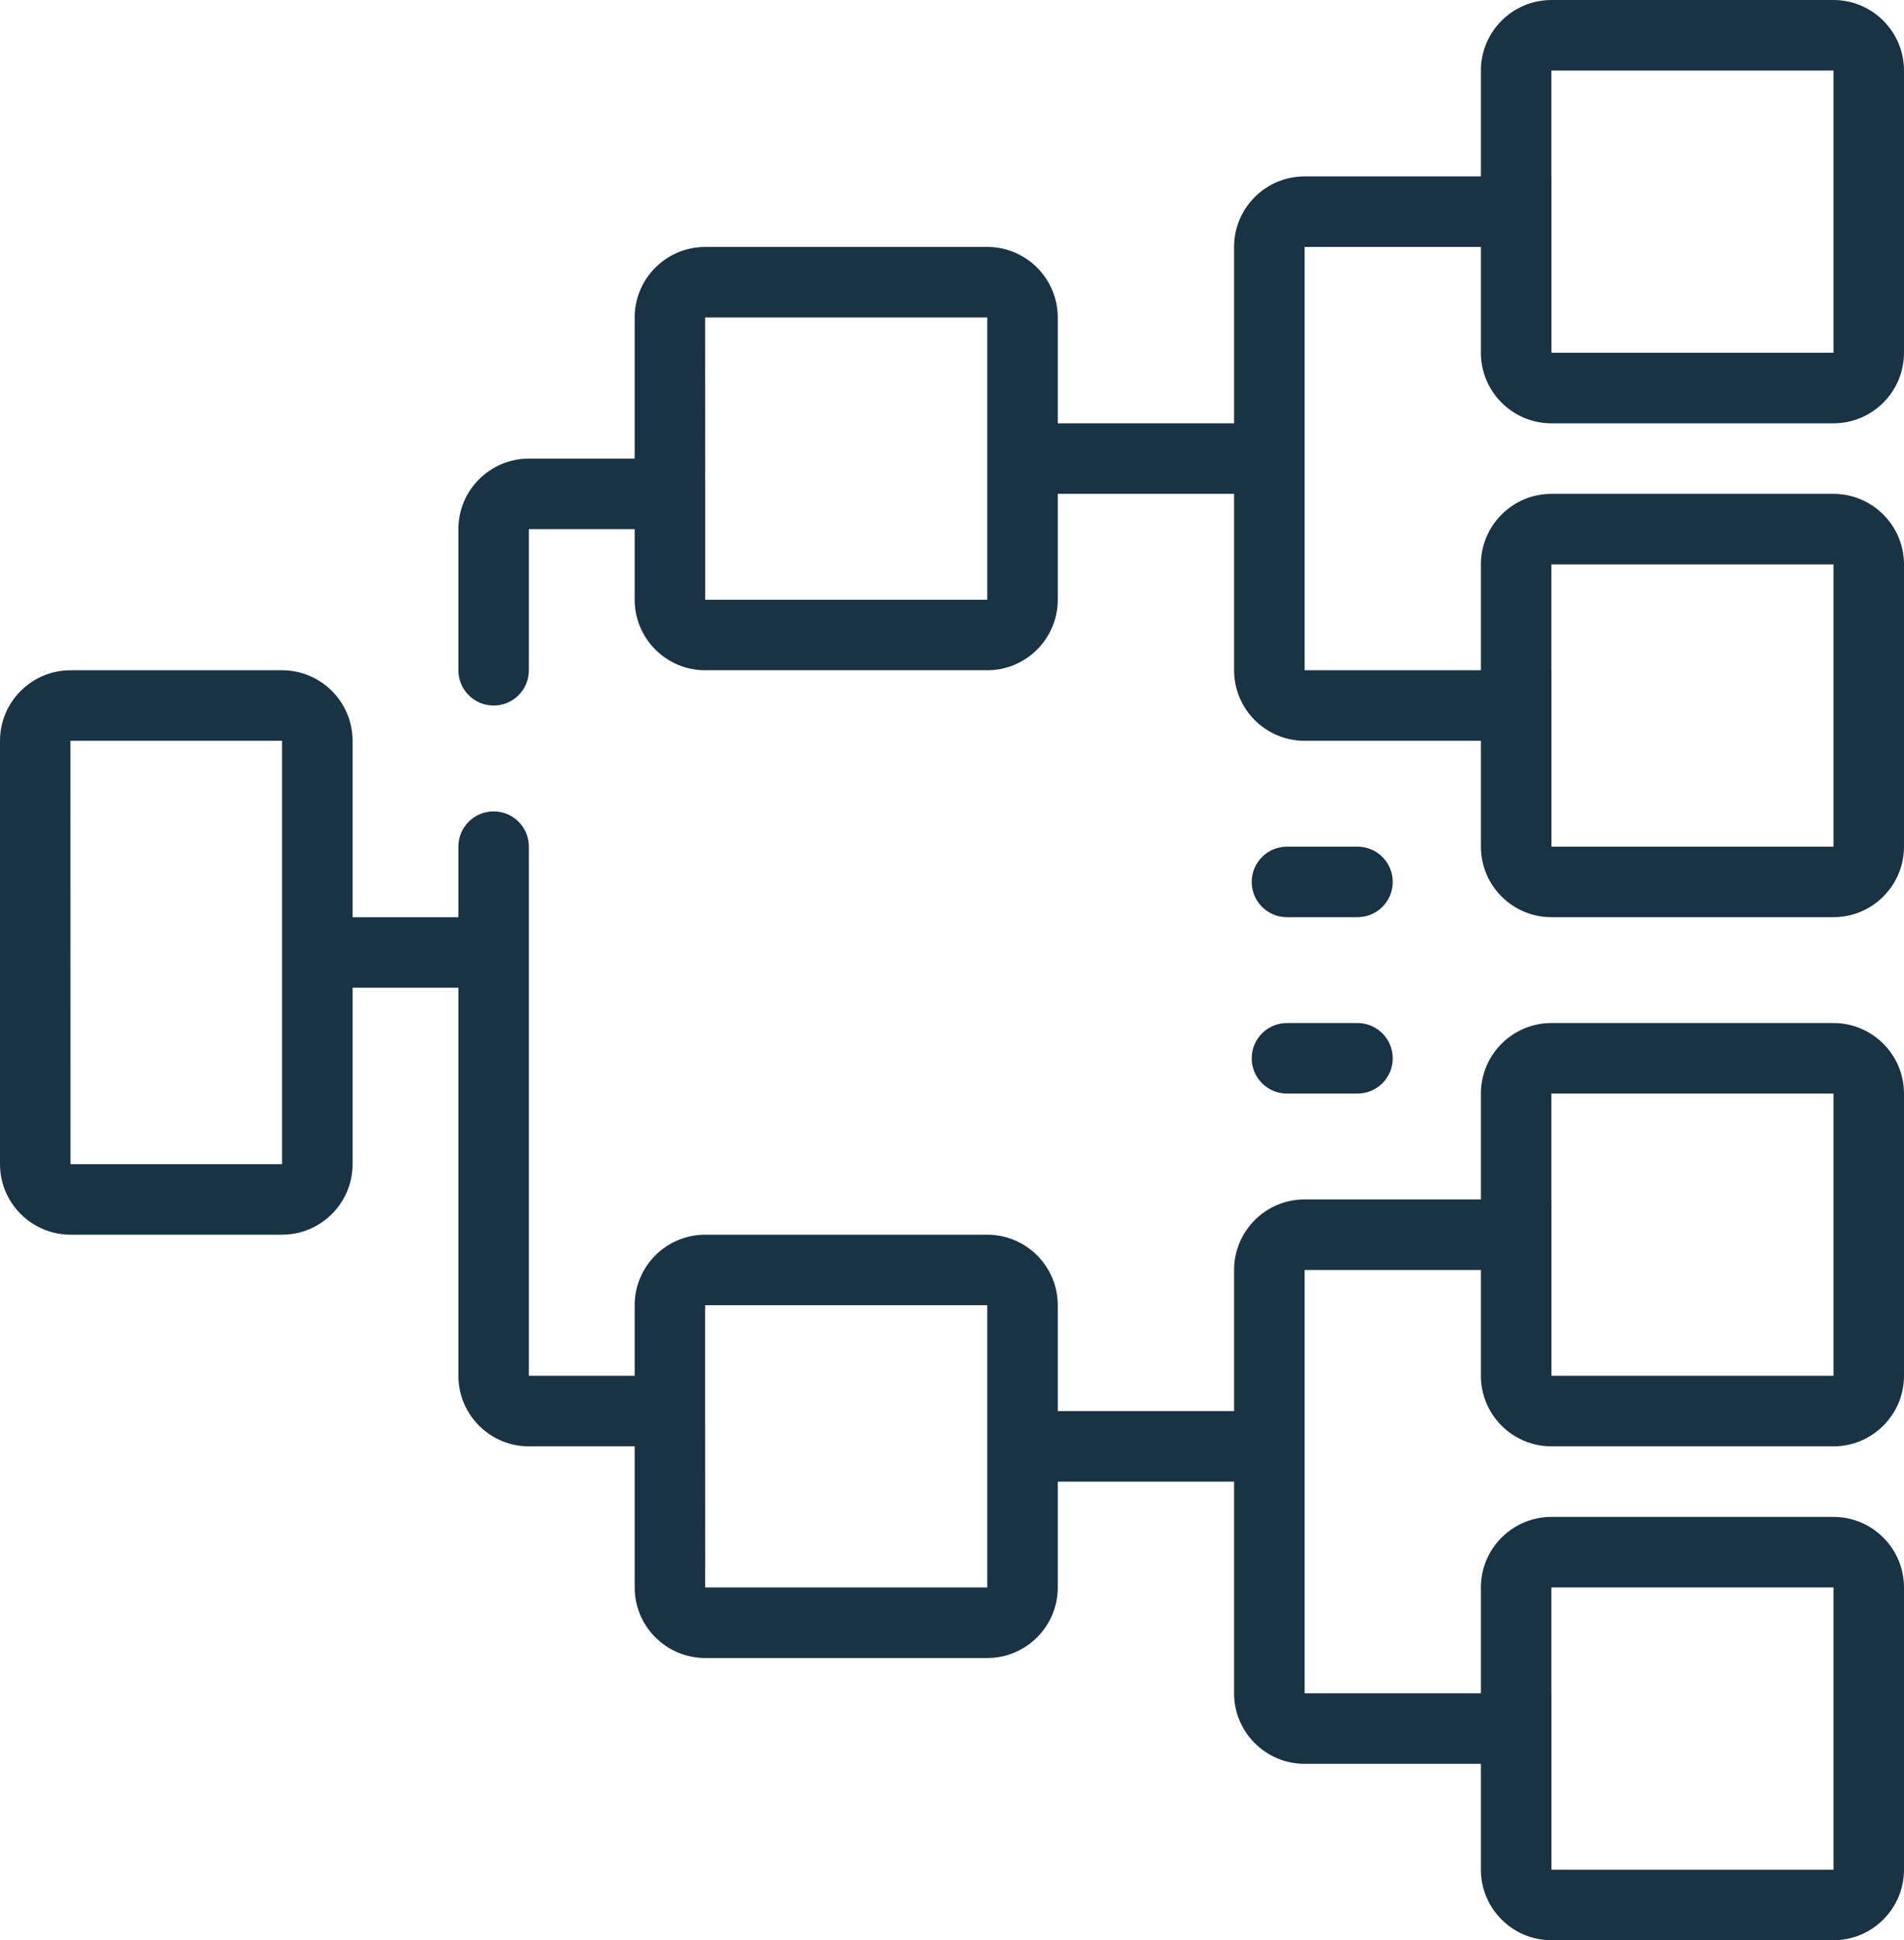 <?xml version="1.0" encoding="UTF-8" standalone="no"?><svg xmlns="http://www.w3.org/2000/svg" xmlns:xlink="http://www.w3.org/1999/xlink" fill="#1a3344" height="55" preserveAspectRatio="xMidYMid meet" version="1" viewBox="5.0 5.0 54.0 55.0" width="54" zoomAndPan="magnify"><g id="change1_1"><path d="M 49 5 C 47.897 5 47 5.897 47 7 L 47 10 L 42 10 C 40.897 10 40 10.897 40 12 L 40 17 L 35 17 L 35 14 C 35 12.897 34.103 12 33 12 L 25 12 C 23.897 12 23 12.897 23 14 L 23 18 L 20 18 C 18.897 18 18 18.897 18 20 L 18 24 C 18 24.552 18.447 25 19 25 C 19.553 25 20 24.552 20 24 L 20 20 L 23 20 L 23 22 C 23 23.103 23.897 24 25 24 L 33 24 C 34.103 24 35 23.103 35 22 L 35 19 L 40 19 L 40 24 C 40 25.103 40.897 26 42 26 L 47 26 L 47 29 C 47 30.103 47.897 31 49 31 L 57 31 C 58.103 31 59 30.103 59 29 L 59 21 C 59 19.897 58.103 19 57 19 L 49 19 C 47.897 19 47 19.897 47 21 L 47 24 L 42 24 L 42 12 L 47 12 L 47 15 C 47 16.103 47.897 17 49 17 L 57 17 C 58.103 17 59 16.103 59 15 L 59 7 C 59 5.897 58.103 5 57 5 L 49 5 z M 48.998 7 L 57 7 L 57 15 L 49 15 L 49 12 L 49 10 L 48.998 10 L 48.998 7 z M 24.998 14 L 25 14 L 33 14 L 33 17 L 33 19 L 33 22 L 25 22 L 25 19.002 L 25 19 L 25 18.998 L 24.998 14 z M 48.998 21 L 57 21 L 57 29 L 49 29 L 49 26 L 49 24 L 48.998 24 L 48.998 21 z M 7 24 C 5.897 24 5 24.897 5 26 L 5 38 C 5 39.103 5.897 40 7 40 L 13 40 C 14.103 40 15 39.103 15 38 L 15 33 L 18 33 L 18 44 C 18 45.103 18.897 46 20 46 L 23 46 L 23 50 C 23 51.103 23.897 52 25 52 L 33 52 C 34.103 52 35 51.103 35 50 L 35 47 L 40 47 L 40 53 C 40 54.103 40.897 55 42 55 L 47 55 L 47 58 C 47 59.103 47.897 60 49 60 L 57 60 C 58.103 60 59 59.103 59 58 L 59 50 C 59 48.897 58.103 48 57 48 L 49 48 C 47.897 48 47 48.897 47 50 L 47 53 L 42 53 L 42 41 L 47 41 L 47 44 C 47 45.103 47.897 46 49 46 L 57 46 C 58.103 46 59 45.103 59 44 L 59 36 C 59 34.897 58.103 34 57 34 L 49 34 C 47.897 34 47 34.897 47 36 L 47 39 L 42 39 C 40.897 39 40 39.897 40 41 L 40 45 L 35 45 L 35 42 C 35 40.897 34.103 40 33 40 L 25 40 C 23.897 40 23 40.897 23 42 L 23 44 L 20 44 L 20 29 C 20 28.448 19.553 28 19 28 C 18.447 28 18 28.448 18 29 L 18 31 L 15 31 L 15 26 C 15 24.897 14.103 24 13 24 L 7 24 z M 6.998 26 L 7 26 L 13 26 L 13 31 L 13 33 L 13 38 L 7 38 L 6.998 26 z M 41.5 29 C 40.948 29 40.5 29.447 40.5 30 C 40.5 30.553 40.948 31 41.5 31 L 43.5 31 C 44.052 31 44.5 30.553 44.5 30 C 44.5 29.447 44.052 29 43.5 29 L 41.5 29 z M 41.5 34 C 40.948 34 40.5 34.447 40.5 35 C 40.5 35.553 40.948 36 41.5 36 L 43.5 36 C 44.052 36 44.5 35.553 44.5 35 C 44.5 34.447 44.052 34 43.5 34 L 41.5 34 z M 48.998 36 L 49 36 L 57 36 L 57 44 L 49 44 L 49 41 L 49 39 L 48.998 39 L 48.998 36 z M 24.998 42 L 25 42 L 33 42 L 33 45 L 33 47 L 33 50 L 25 50 L 24.998 45.004 C 24.998 45.003 25 45.001 25 45 C 25 44.999 24.998 44.997 24.998 44.996 L 24.998 42 z M 48.998 50 L 57 50 L 57 58 L 49 58 L 49 55 L 49 53 L 48.998 53 L 48.998 50 z" fill="inherit"/></g></svg>